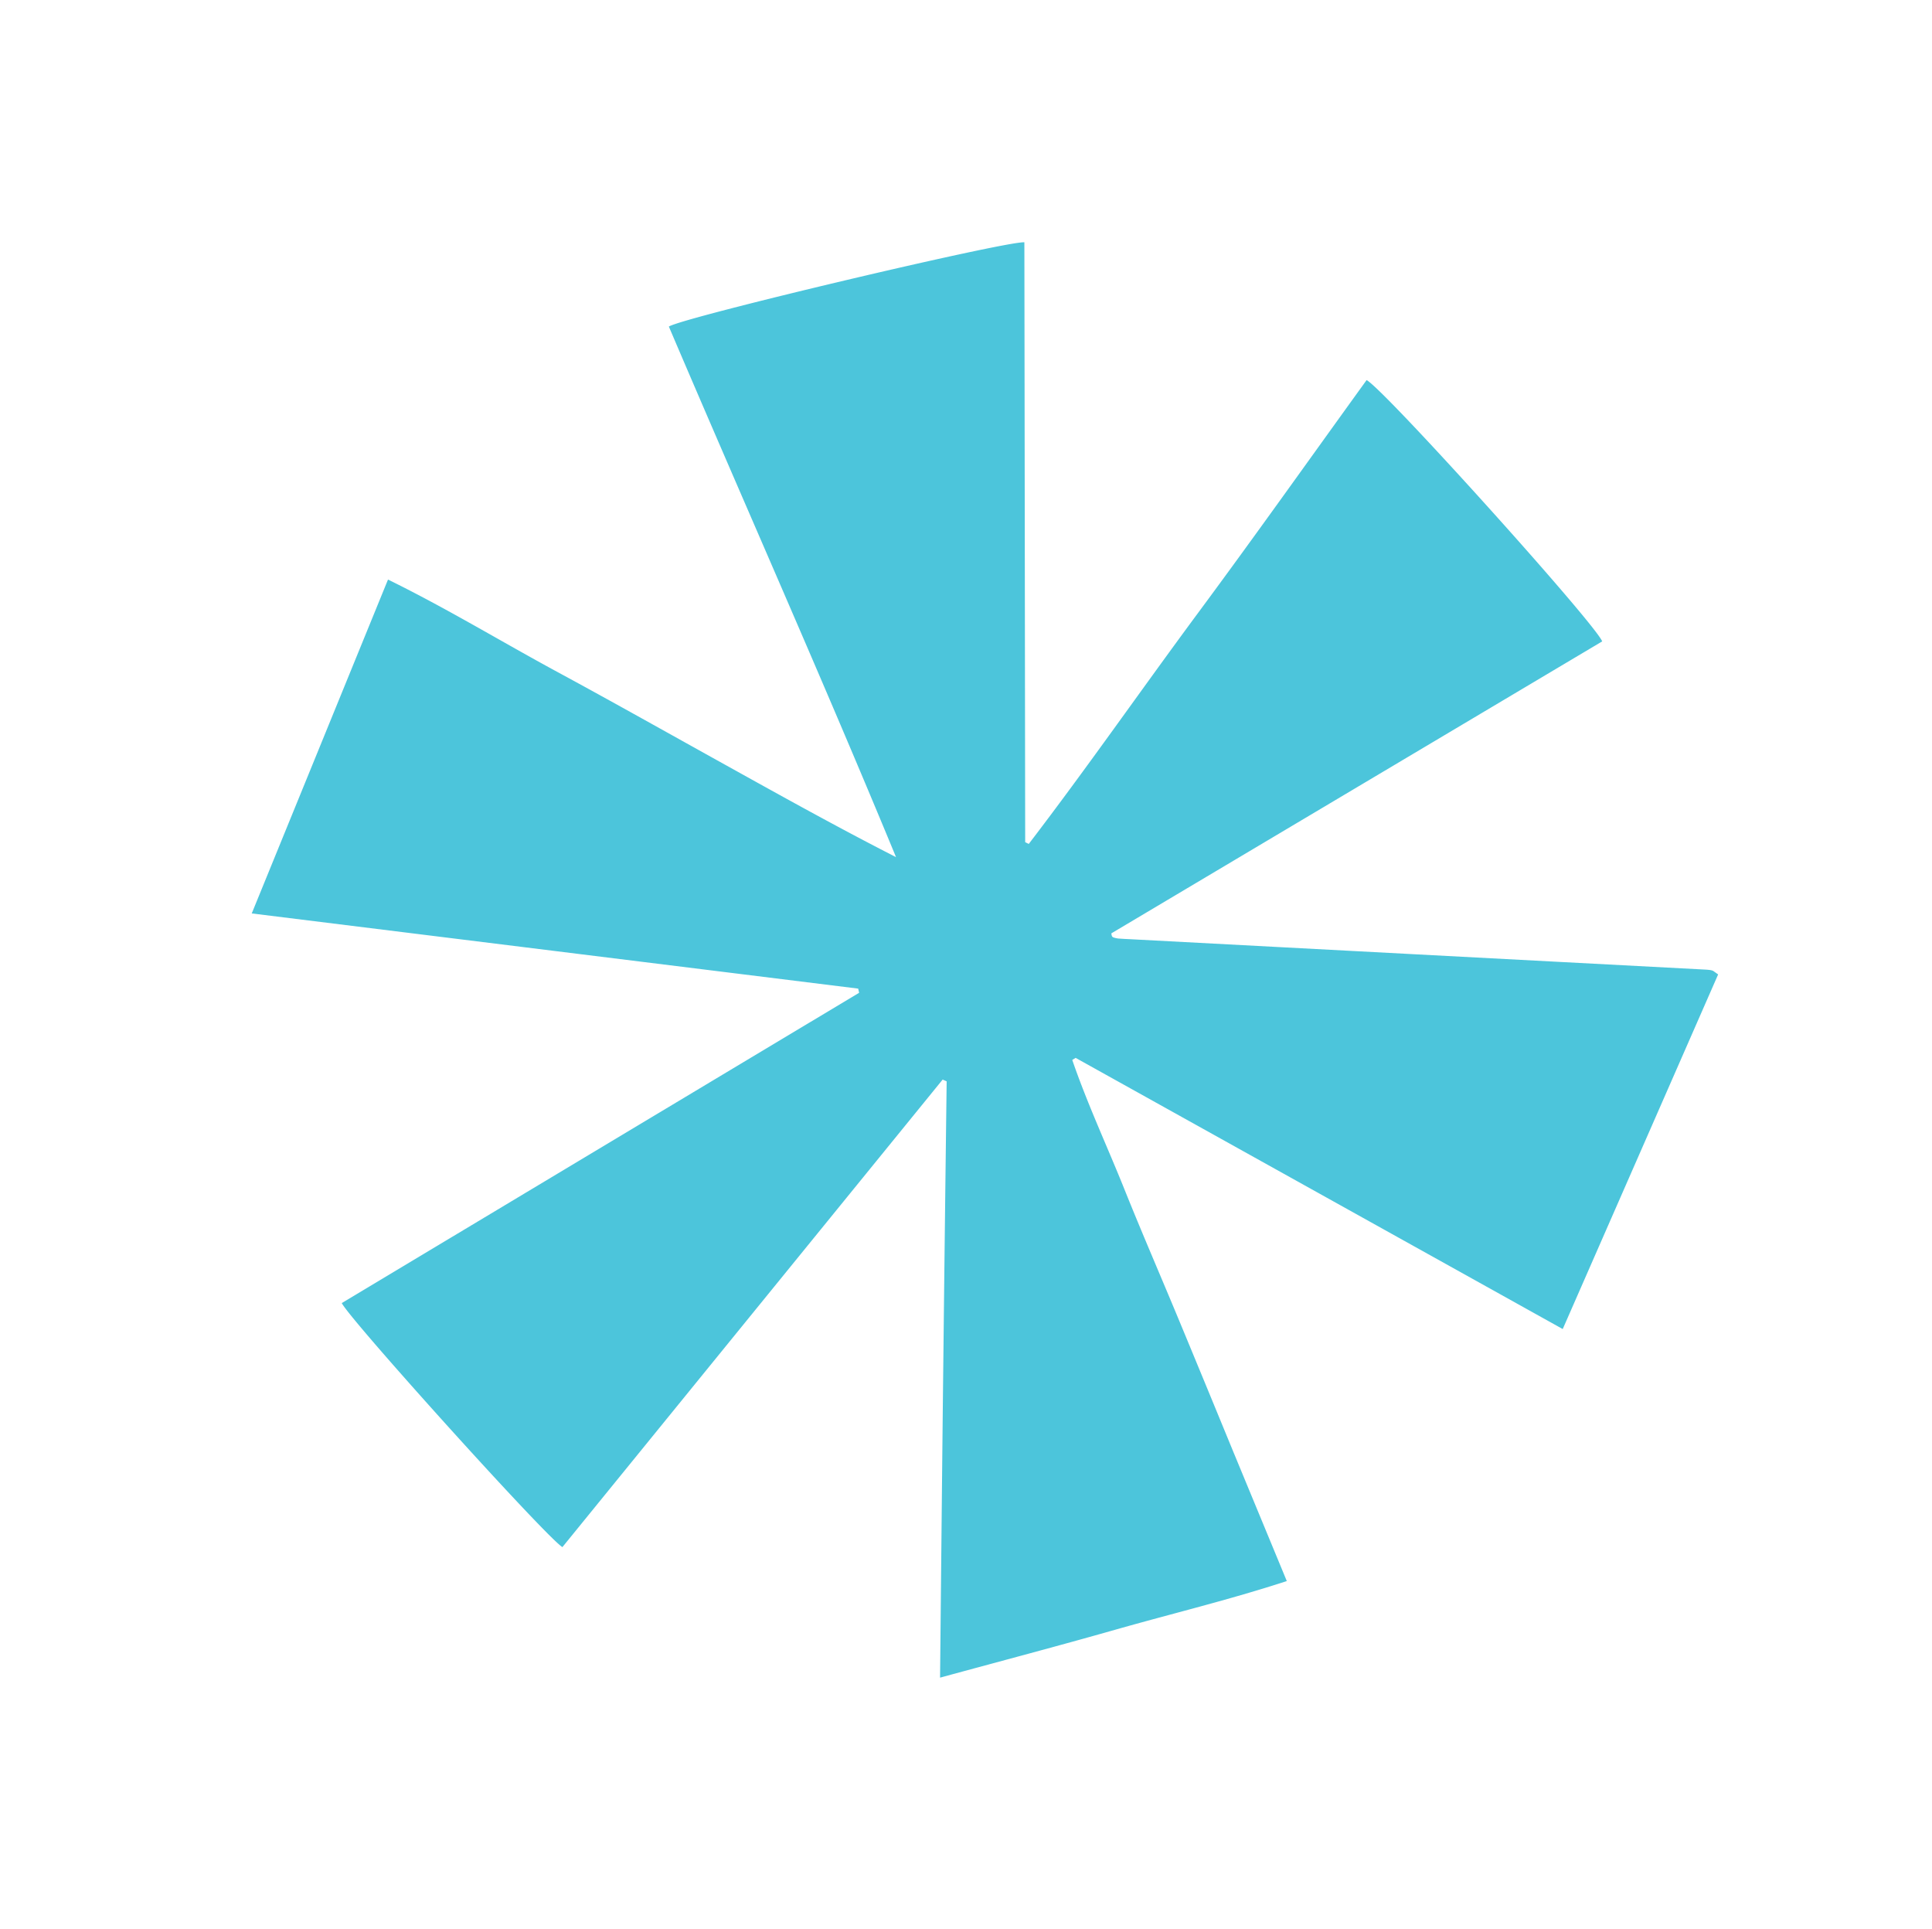 <svg xmlns="http://www.w3.org/2000/svg" width="185.117" height="184.816" viewBox="0 0 185.117 184.816">
    <path d="M353.773 2503.016a.276.276 0 0 0 .011.178 2.3 2.3 0 0 0 .212.318 1.215 1.215 0 0 0 .127.143c.088.092.175.183.268.275q.2.207.408.408 19.529 19.553 39.066 39.1c.092.092.18.185.265.281a1.554 1.554 0 0 1 .12.15.812.812 0 0 1 .095.164c.023.058.03.125.134.583-11.206 5.068-22.395 10.129-33.8 15.285-5.829-17.031-11.562-33.783-17.3-50.538l-.371-.069c-1.744 4.1-3.045 8.376-4.581 12.563s-2.955 8.426-4.441 12.634q-2.266 6.411-4.554 12.81c-1.49 4.2-2.976 8.4-4.558 12.854-5.333-2.369-10.3-5.068-15.363-7.548-5.082-2.491-10.12-5.086-15.518-7.806 6.639-7.223 13.054-14.215 19.481-21.193q9.6-10.426 19.218-20.842c-.058-.126-.113-.255-.171-.383l-57.05 8.911c-.519-1.67-.558-29.622-.067-31.522q28.353 5.533 56.734 11.077c.065-.12.134-.238.2-.357-12.711-14.66-25.428-29.319-38.362-44.235 10.454-5.052 20.655-9.982 31.107-15.036 2.341 5.829 4.088 11.682 6.131 17.421 2.074 5.832 4.046 11.7 6.062 17.555 1.984 5.781 3.966 11.564 6.185 17.361 6.187-17.417 11.88-34.943 17.839-52.344 1.622.258 29.43 15.469 30.718 16.793q-19.19 21.374-38.4 42.764c.046.115.092.235.141.355 9.02-1.682 17.958-3.784 26.95-5.611s17.919-3.835 26.844-5.755c.664 1.747.676 31.94.023 33.709q-26.82-5.336-53.67-10.681a1.114 1.114 0 0 0-.133.228z" transform="rotate(-42 -2913.315 1618.384)" style="fill:#4cc5db"/>
</svg>
